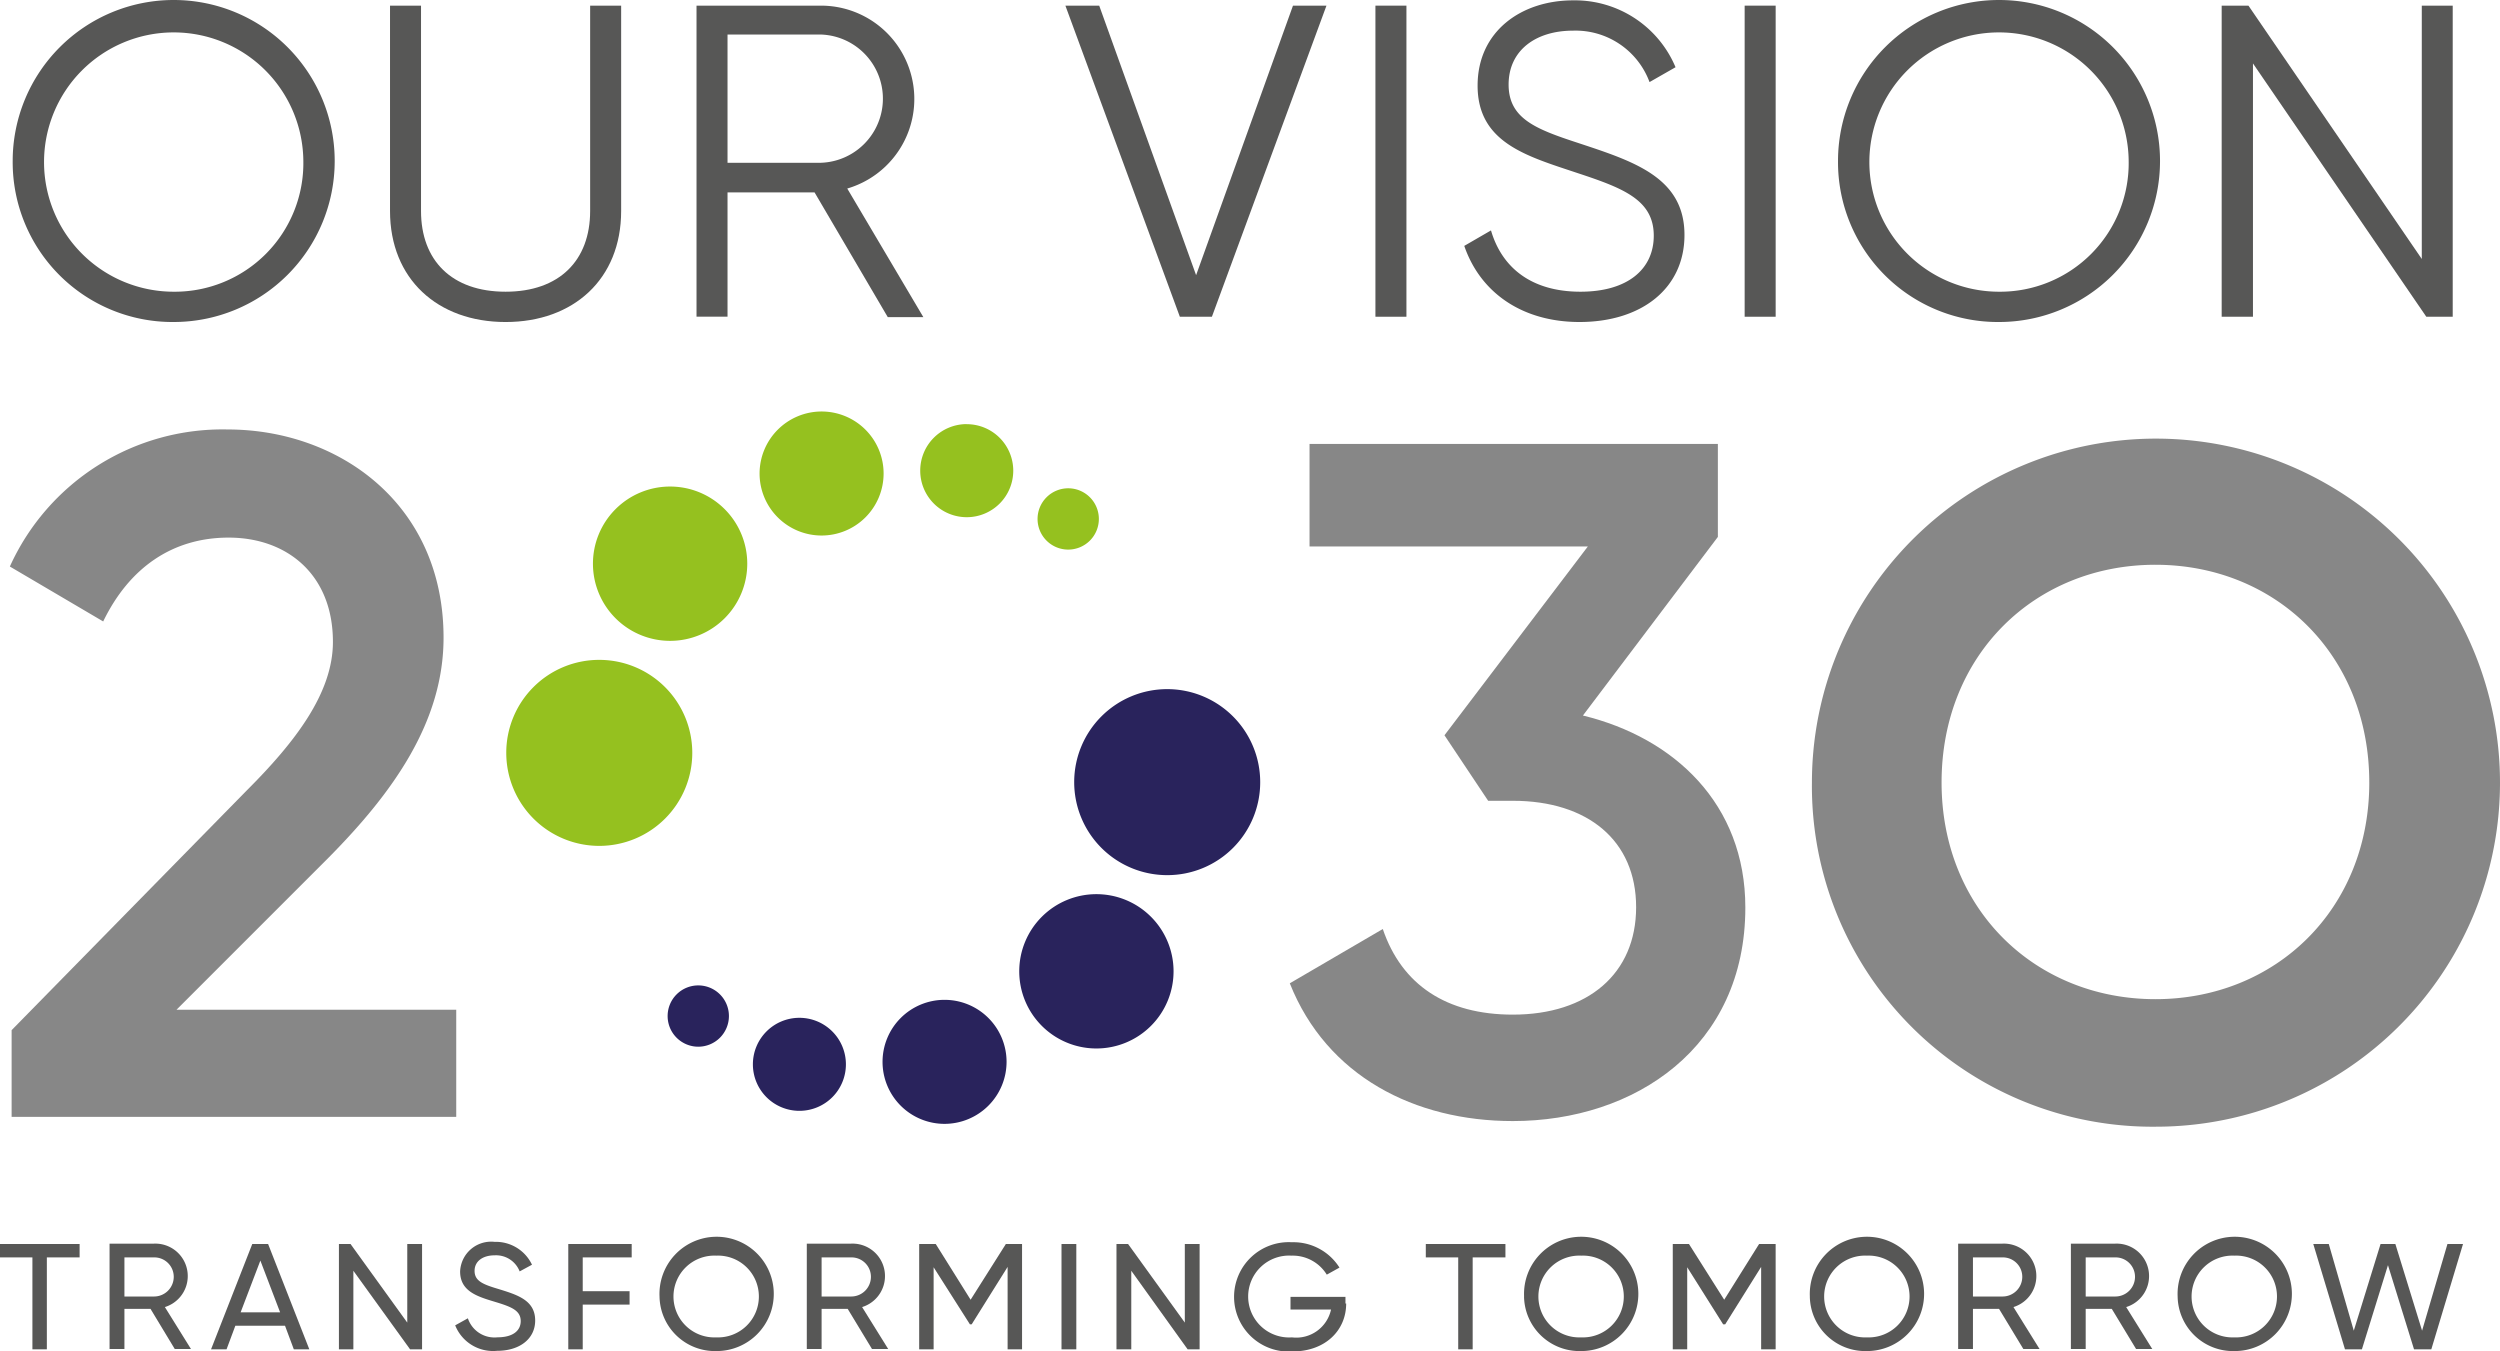 <svg id="OV_x5F_2030" xmlns="http://www.w3.org/2000/svg" xmlns:xlink="http://www.w3.org/1999/xlink" width="174.966" height="94.584" viewBox="0 0 174.966 94.584">
  <defs>
    <linearGradient id="linear-gradient" x1="793.22" y1="106.263" x2="795.546" y2="103.937" gradientUnits="objectBoundingBox">
      <stop offset="0" stop-color="#29235c"/>
      <stop offset="1" stop-color="#36a9e1"/>
    </linearGradient>
    <linearGradient id="linear-gradient-2" x1="956.125" y1="126.444" x2="958.929" y2="123.64" xlink:href="#linear-gradient"/>
    <linearGradient id="linear-gradient-3" x1="1190.973" y1="156.8" x2="1194.462" y2="153.311" xlink:href="#linear-gradient"/>
    <linearGradient id="linear-gradient-4" x1="1590.11" y1="209.696" x2="1594.762" y2="205.044" xlink:href="#linear-gradient"/>
    <linearGradient id="linear-gradient-5" x1="2415.162" y1="319.935" x2="2422.22" y2="312.877" xlink:href="#linear-gradient"/>
    <linearGradient id="linear-gradient-6" x1="800.268" y1="105.635" x2="798.08" y2="107.823" gradientUnits="objectBoundingBox">
      <stop offset="0" stop-color="#00a19a"/>
      <stop offset="1" stop-color="#95c11f"/>
    </linearGradient>
    <linearGradient id="linear-gradient-7" x1="964.588" y1="128.789" x2="961.951" y2="131.426" xlink:href="#linear-gradient-6"/>
    <linearGradient id="linear-gradient-8" x1="1198.732" y1="160.544" x2="1195.45" y2="163.826" xlink:href="#linear-gradient-6"/>
    <linearGradient id="linear-gradient-9" x1="1595.871" y1="213.101" x2="1591.495" y2="217.477" xlink:href="#linear-gradient-6"/>
    <linearGradient id="linear-gradient-10" x1="2418.222" y1="321.031" x2="2411.583" y2="327.669" xlink:href="#linear-gradient-6"/>
  </defs>
  <g id="Group_1056" data-name="Group 1056">
    <g id="Group_1044" data-name="Group 1044" transform="translate(0.69 30.057)">
      <g id="Group_1042" data-name="Group 1042">
        <path id="Path_577" data-name="Path 577" d="M28.753,104.84,45.224,88.049c3.378-3.378,6.016-6.805,6.016-10.381,0-4.734-3.23-7.3-7.3-7.3-3.92,0-6.953,2.1-8.778,5.868L28.63,72.392A16.331,16.331,0,0,1,43.868,62.8c7.767,0,15.115,5.2,15.115,14.572,0,5.868-3.5,10.8-8.038,15.386L40.293,103.41H59.87v7.5H28.753Z" transform="translate(-28.63 -62.8)" fill="#878787"/>
        <path id="Path_578" data-name="Path 578" d="M96.841,95.659c0,9.764-7.718,14.942-16.274,14.942-6.855,0-13.019-3.131-15.608-9.641l6.509-3.8c1.331,3.92,4.463,5.992,9.1,5.992,5.252,0,8.63-2.86,8.63-7.52s-3.378-7.446-8.63-7.446H78.842L75.784,83.6,85.82,70.385H66.341V63.21H94.918v6.509l-9.444,12.5c6.386,1.553,11.367,6.189,11.367,13.438" transform="translate(24.619 -62.199)" fill="#878787"/>
      </g>
      <g id="Group_1043" data-name="Group 1043" transform="translate(126.12 0.592)">
        <path id="Path_579" data-name="Path 579" d="M79.78,87.155a24.078,24.078,0,1,1,24.041,24.09A23.839,23.839,0,0,1,79.78,87.155m39.007,0c0-8.95-6.559-15.238-14.967-15.238S88.854,78.2,88.854,87.155c0,8.877,6.559,15.164,14.967,15.164s14.967-6.288,14.967-15.164" transform="translate(-79.78 -63.04)" fill="#878787"/>
      </g>
    </g>
    <g id="Group_1051" data-name="Group 1051" transform="translate(0 86.916)">
      <path id="Path_580" data-name="Path 580" d="M28.35,85.92v.937h2.268v6.435h1.011V86.857h2.293V85.92Z" transform="translate(-28.35 -85.772)" fill="#575756"/>
      <g id="Group_1045" data-name="Group 1045" transform="translate(7.668 0.123)">
        <path id="Path_581" data-name="Path 581" d="M32.5,89.609h2.071a1.379,1.379,0,0,0,1.381-1.381,1.358,1.358,0,0,0-1.381-1.356H32.5v2.737Zm1.825.863H32.5v2.811H31.46V85.91h3.082a2.271,2.271,0,0,1,.789,4.438l1.825,2.934H36.022Z" transform="translate(-31.46 -85.91)" fill="#575756"/>
      </g>
      <path id="Path_582" data-name="Path 582" d="M37.792,87.079,39.173,90.7H36.411Zm-.567-1.159L34.34,93.292h1.085l.616-1.652h3.477l.616,1.652h1.085L38.334,85.92Z" transform="translate(-19.57 -85.772)" fill="#575756"/>
      <path id="Path_583" data-name="Path 583" d="M42.753,85.92v5.5l-3.97-5.5H37.97v7.372h1.011v-5.5l3.97,5.5h.838V85.92Z" transform="translate(-14.25 -85.772)" fill="#575756"/>
      <g id="Group_1046" data-name="Group 1046" transform="translate(31.857 0)">
        <path id="Path_584" data-name="Path 584" d="M41.27,91.7l.888-.493a1.961,1.961,0,0,0,2.071,1.331c1.085,0,1.627-.468,1.627-1.134,0-.764-.69-1.011-1.825-1.356-1.233-.37-2.416-.74-2.416-2.12a2.175,2.175,0,0,1,2.416-2.071,2.8,2.8,0,0,1,2.614,1.6l-.863.468A1.773,1.773,0,0,0,44.032,86.8c-.838,0-1.405.419-1.405,1.085,0,.69.542.937,1.627,1.258,1.356.419,2.614.789,2.614,2.219,0,1.282-1.085,2.121-2.663,2.121A2.855,2.855,0,0,1,41.27,91.7" transform="translate(-41.27 -85.86)" fill="#575756"/>
      </g>
      <path id="Path_585" data-name="Path 585" d="M44.48,85.92v7.372h1.011V90.161H48.77v-.937H45.491V86.857h3.427V85.92Z" transform="translate(-4.708 -85.772)" fill="#575756"/>
      <g id="Group_1047" data-name="Group 1047" transform="translate(46.158)">
        <path id="Path_586" data-name="Path 586" d="M54.023,89.682a2.861,2.861,0,0,0-2.983-2.86,2.863,2.863,0,1,0,0,5.72,2.861,2.861,0,0,0,2.983-2.86m-6.953,0A4,4,0,1,1,51.064,93.5a3.881,3.881,0,0,1-3.994-3.822" transform="translate(-47.07 -85.86)" fill="#575756"/>
        <path id="Path_587" data-name="Path 587" d="M52.286,89.609h2.071a1.379,1.379,0,0,0,1.381-1.381,1.358,1.358,0,0,0-1.381-1.356H52.286Zm1.825.863H52.286v2.811H51.25V85.91h3.082a2.271,2.271,0,0,1,.789,4.438l1.825,2.934H55.812Z" transform="translate(-40.943 -85.787)" fill="#575756"/>
      </g>
      <path id="Path_588" data-name="Path 588" d="M60.506,85.92l-2.466,3.9L55.6,85.92H54.44v7.372h1.011V87.547l2.54,3.994h.123l2.515-4.019v5.77H61.64V85.92Z" transform="translate(9.89 -85.772)" fill="#575756"/>
      <rect id="Rectangle_946" data-name="Rectangle 946" width="1.036" height="7.372" transform="translate(74.291 0.148)" fill="#575756"/>
      <path id="Path_589" data-name="Path 589" d="M64.823,85.92v5.5l-3.97-5.5H60.04v7.372h1.036v-5.5l3.945,5.5h.838V85.92Z" transform="translate(18.098 -85.772)" fill="#575756"/>
      <g id="Group_1048" data-name="Group 1048" transform="translate(86.373 0.025)">
        <path id="Path_590" data-name="Path 590" d="M71.221,90.16c0,1.874-1.455,3.353-3.773,3.353a3.829,3.829,0,1,1-.025-7.644,3.809,3.809,0,0,1,3.329,1.775l-.888.493A2.8,2.8,0,0,0,67.4,86.807a2.866,2.866,0,1,0,.025,5.72,2.49,2.49,0,0,0,2.737-1.948H67.325v-.888h3.846v.468Z" transform="translate(-63.38 -85.87)" fill="#575756"/>
      </g>
      <path id="Path_591" data-name="Path 591" d="M68.82,85.92v.937h2.268v6.435H72.1V86.857h2.293V85.92Z" transform="translate(30.967 -85.772)" fill="#575756"/>
      <g id="Group_1049" data-name="Group 1049" transform="translate(106.666)">
        <path id="Path_592" data-name="Path 592" d="M78.588,89.682a2.861,2.861,0,0,0-2.983-2.86,2.863,2.863,0,1,0,0,5.72,2.861,2.861,0,0,0,2.983-2.86m-6.978,0A4,4,0,1,1,75.6,93.5a3.881,3.881,0,0,1-3.994-3.822" transform="translate(-71.61 -85.86)" fill="#575756"/>
      </g>
      <path id="Path_593" data-name="Path 593" d="M81.871,85.92l-2.441,3.9-2.466-3.9H75.83v7.372h1.011V87.547l2.515,3.994H79.5l2.515-4.019v5.77H83.03V85.92Z" transform="translate(41.241 -85.772)" fill="#575756"/>
      <g id="Group_1050" data-name="Group 1050" transform="translate(126.663)">
        <path id="Path_594" data-name="Path 594" d="M86.7,89.682a2.861,2.861,0,0,0-2.983-2.86,2.863,2.863,0,1,0,0,5.72,2.861,2.861,0,0,0,2.983-2.86m-6.978,0A4,4,0,1,1,83.714,93.5a3.881,3.881,0,0,1-3.994-3.822" transform="translate(-79.72 -85.86)" fill="#575756"/>
        <path id="Path_595" data-name="Path 595" d="M84.966,89.609h2.071a1.379,1.379,0,0,0,1.381-1.381,1.358,1.358,0,0,0-1.381-1.356H84.966Zm1.825.863H84.966v2.811H83.93V85.91h3.082a2.271,2.271,0,0,1,.789,4.438l1.825,2.934H88.492Z" transform="translate(-73.549 -85.787)" fill="#575756"/>
        <path id="Path_596" data-name="Path 596" d="M88.166,89.609h2.071a1.379,1.379,0,0,0,1.381-1.381,1.358,1.358,0,0,0-1.381-1.356H88.166Zm1.825.863H88.166v2.811H87.13V85.91h3.082A2.271,2.271,0,0,1,91,90.348l1.825,2.934H91.692Z" transform="translate(-68.859 -85.787)" fill="#575756"/>
        <path id="Path_597" data-name="Path 597" d="M97.113,89.682a2.861,2.861,0,0,0-2.983-2.86,2.863,2.863,0,1,0,0,5.72,2.861,2.861,0,0,0,2.983-2.86m-6.953,0A4,4,0,1,1,94.154,93.5a3.881,3.881,0,0,1-3.994-3.822" transform="translate(-64.418 -85.86)" fill="#575756"/>
      </g>
      <path id="Path_598" data-name="Path 598" d="M103.4,85.92l-1.775,6.066L99.755,85.92H98.719l-1.874,6.066L95.095,85.92H94.01l2.219,7.372h1.184L99.237,87.4l1.825,5.893h1.208l2.219-7.372Z" transform="translate(67.888 -85.772)" fill="#575756"/>
    </g>
    <g id="Group_1052" data-name="Group 1052" transform="translate(35.432 28.799)">
      <path id="Path_599" data-name="Path 599" d="M65.349,83.189a6.509,6.509,0,1,1,6.509-6.509,6.5,6.5,0,0,1-6.509,6.509Z" transform="translate(-19.093 -50.74)" fill-rule="evenodd" fill="url(#linear-gradient)"/>
      <path id="Path_600" data-name="Path 600" d="M62.68,86.79a5.4,5.4,0,1,1,5.4-5.4,5.4,5.4,0,0,1-5.4,5.4Z" transform="translate(-21.379 -42.21)" fill-rule="evenodd" fill="url(#linear-gradient-2)"/>
      <path id="Path_601" data-name="Path 601" d="M57.74,87.669a4.34,4.34,0,1,1,4.34-4.34,4.346,4.346,0,0,1-4.34,4.34Z" transform="translate(-27.066 -37.813)" fill-rule="evenodd" fill="url(#linear-gradient-3)"/>
      <path id="Path_602" data-name="Path 602" d="M52.975,86.009a3.255,3.255,0,1,1,3.255-3.255,3.252,3.252,0,0,1-3.255,3.255Z" transform="translate(-32.46 -37.065)" fill-rule="evenodd" fill="url(#linear-gradient-4)"/>
      <path id="Path_603" data-name="Path 603" d="M49.445,82.87a2.145,2.145,0,1,1,2.145-2.145,2.147,2.147,0,0,1-2.145,2.145Z" transform="translate(-36.007 -38.414)" fill-rule="evenodd" fill="url(#linear-gradient-5)"/>
      <path id="Path_604" data-name="Path 604" d="M49.229,69.34a6.509,6.509,0,1,1-6.509,6.509A6.5,6.5,0,0,1,49.229,69.34Z" transform="translate(-42.72 -51.957)" fill-rule="evenodd" fill="url(#linear-gradient-6)"/>
      <path id="Path_605" data-name="Path 605" d="M50.58,64.42a5.4,5.4,0,1,1-5.4,5.4,5.4,5.4,0,0,1,5.4-5.4Z" transform="translate(-39.114 -59.168)" fill-rule="evenodd" fill="url(#linear-gradient-7)"/>
      <path id="Path_606" data-name="Path 606" d="M54.25,62.29a4.34,4.34,0,1,1-4.34,4.34,4.346,4.346,0,0,1,4.34-4.34Z" transform="translate(-32.182 -62.29)" fill-rule="evenodd" fill="url(#linear-gradient-8)"/>
      <path id="Path_607" data-name="Path 607" d="M57.725,62.65A3.255,3.255,0,1,1,54.47,65.9a3.252,3.252,0,0,1,3.255-3.255Z" transform="translate(-25.498 -61.762)" fill-rule="evenodd" fill="url(#linear-gradient-9)"/>
      <path id="Path_608" data-name="Path 608" d="M59.945,64.47A2.145,2.145,0,1,1,57.8,66.615a2.147,2.147,0,0,1,2.145-2.145Z" transform="translate(-20.617 -59.095)" fill-rule="evenodd" fill="url(#linear-gradient-10)"/>
    </g>
    <g id="Group_1055" data-name="Group 1055" transform="translate(0.888)">
      <path id="Path_609" data-name="Path 609" d="M28.71,61.878A11.268,11.268,0,1,1,39.978,73.146,11.187,11.187,0,0,1,28.71,61.878m20.342,0a9.074,9.074,0,1,0-9.074,9.148,9,9,0,0,0,9.074-9.148" transform="translate(-28.71 -50.61)" fill="#575756"/>
      <path id="Path_610" data-name="Path 610" d="M39.42,65.145V50.77h2.17V65.145c0,3.452,2.145,5.646,5.918,5.646s5.918-2.194,5.918-5.646V50.77h2.17V65.145c0,4.759-3.329,7.767-8.087,7.767S39.42,69.9,39.42,65.145" transform="translate(-13.012 -50.375)" fill="#575756"/>
      <path id="Path_611" data-name="Path 611" d="M56.38,63.838H50.29v8.7H48.12V50.77h8.7a6.532,6.532,0,0,1,1.849,12.8l5.326,9h-2.49Zm-6.09-2.071h6.534a4.49,4.49,0,0,0,0-8.975H50.29Z" transform="translate(-0.261 -50.375)" fill="#575756"/>
      <path id="Path_612" data-name="Path 612" d="M74.518,50.77,67.738,69.633,60.957,50.77H58.59L66.6,72.542h2.244L76.861,50.77Z" transform="translate(15.085 -50.375)" fill="#575756"/>
      <rect id="Rectangle_947" data-name="Rectangle 947" width="2.17" height="21.772" transform="translate(95.373 0.395)" fill="#575756"/>
      <g id="Group_1053" data-name="Group 1053" transform="translate(101.587 0.025)">
        <path id="Path_613" data-name="Path 613" d="M69.91,67.806l1.874-1.085c.764,2.614,2.836,4.29,6.263,4.29,3.3,0,5.129-1.578,5.129-3.92,0-2.515-2.145-3.329-5.351-4.389-3.551-1.184-6.978-2.12-6.978-6.115,0-3.822,3.082-5.967,6.682-5.967A7.639,7.639,0,0,1,84.7,55.3L82.88,56.34a5.522,5.522,0,0,0-5.351-3.6c-2.614,0-4.512,1.381-4.512,3.773,0,2.367,1.874,3.107,4.808,4.068,3.945,1.307,7.5,2.416,7.5,6.46,0,3.723-2.983,6.09-7.348,6.09-3.97,0-6.929-2.022-8.063-5.326" transform="translate(-69.91 -50.62)" fill="#575756"/>
      </g>
      <rect id="Rectangle_948" data-name="Rectangle 948" width="2.17" height="21.772" transform="translate(121.214 0.395)" fill="#575756"/>
      <g id="Group_1054" data-name="Group 1054" transform="translate(127.748)">
        <path id="Path_614" data-name="Path 614" d="M80.52,61.878A11.268,11.268,0,1,1,91.788,73.146,11.187,11.187,0,0,1,80.52,61.878m20.342,0a9.074,9.074,0,1,0-9.074,9.148,9,9,0,0,0,9.074-9.148" transform="translate(-80.52 -50.61)" fill="#575756"/>
      </g>
      <path id="Path_615" data-name="Path 615" d="M105.415,50.77V68.5L93.284,50.77H91.41V72.542H93.6V54.814l12.131,17.728h1.849V50.77Z" transform="translate(63.189 -50.375)" fill="#575756"/>
    </g>
  </g>
</svg>
